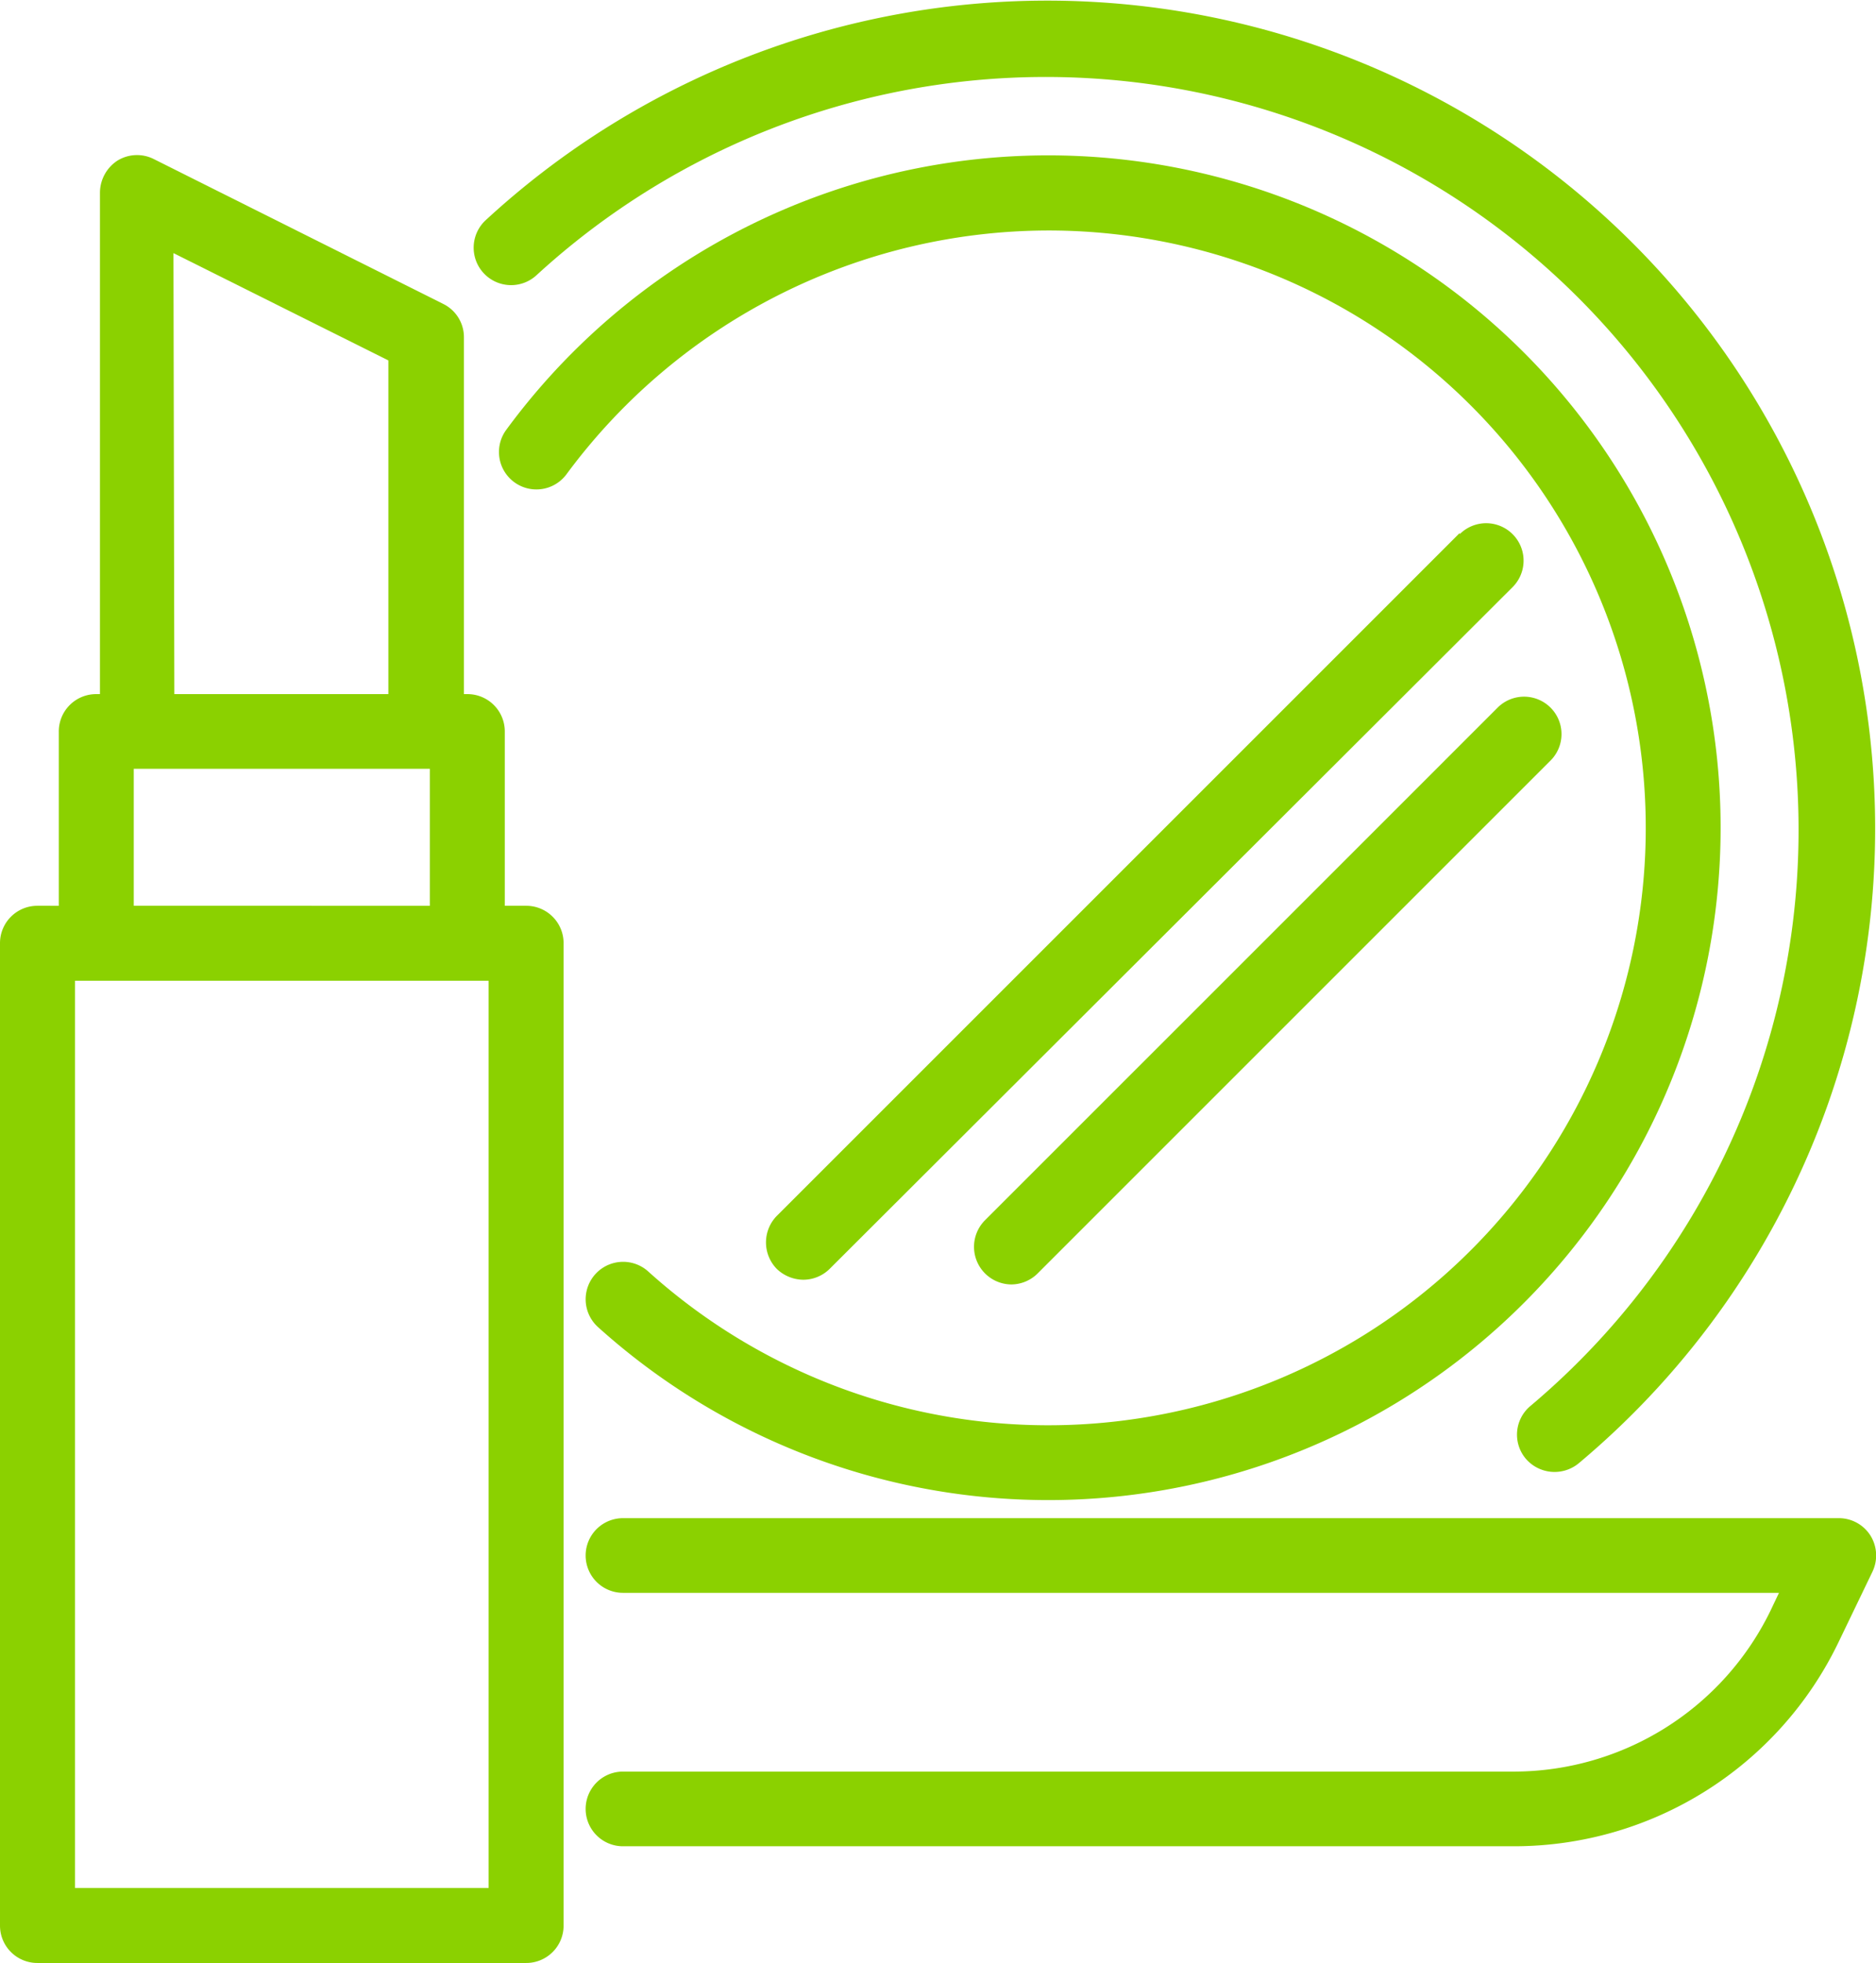<svg xmlns="http://www.w3.org/2000/svg" xmlns:xlink="http://www.w3.org/1999/xlink" viewBox="0 0 63.81 66.77"><defs><style>.cls-1{fill:none;}.cls-2{clip-path:url(#clip-path);}.cls-3{fill:#8bd100;}</style><clipPath id="clip-path" transform="translate(0 -0.03)"><rect class="cls-1" width="63.84" height="67"/></clipPath></defs><title>Asset 14</title><g id="Layer_2" data-name="Layer 2"><g id="Layer_1-2" data-name="Layer 1"><g class="cls-2"><path class="cls-3" d="M17.9,30.84h-.73V24.91a1.27,1.27,0,0,0-1.28-1.27h-.11V11.5a1.26,1.26,0,0,0-.7-1.13L5.23,5.44A1.27,1.27,0,0,0,4,5.49a1.31,1.31,0,0,0-.6,1.09V23.64H3.28A1.27,1.27,0,0,0,2,24.91v5.93H1.27A1.27,1.27,0,0,0,0,32.11V65.52A1.27,1.27,0,0,0,1.27,66.8H17.9a1.27,1.27,0,0,0,1.27-1.28V32.11a1.27,1.27,0,0,0-1.27-1.27Zm-12-22.2,7.31,3.65V23.64H5.93ZM4.55,26.18H14.62v4.66H4.55ZM16.62,64.25H2.55V33.39H16.62Z" transform="translate(0 -0.03)"/><path class="cls-3" d="M62.53,51.67H21.19a1.27,1.27,0,1,0,0,2.54H60.51l-.29.61a9.72,9.72,0,0,1-8.7,5.47H21.19a1.27,1.27,0,0,0,0,2.54H51.52a12.25,12.25,0,0,0,11-6.91l1.17-2.43a1.28,1.28,0,0,0-.07-1.23,1.27,1.27,0,0,0-1.08-.59Z" transform="translate(0 -0.03)"/></g><path class="cls-3" d="M18.25,9.39A25.61,25.61,0,1,1,52.06,47.85a1.27,1.27,0,0,0-.16,1.8,1.29,1.29,0,0,0,1.79.16A28.16,28.16,0,1,0,16.52,7.52a1.27,1.27,0,0,0,1.73,1.87Z" transform="translate(0 -0.03)"/><path class="cls-3" d="M35.65,7.87a20.32,20.32,0,1,1-13.6,35.41,1.27,1.27,0,0,0-1.71,1.89,22.87,22.87,0,1,0-3.12-30.52,1.27,1.27,0,1,0,2.05,1.51A20.41,20.41,0,0,1,35.65,7.87Z" transform="translate(0 -0.03)"/><path class="cls-3" d="M49.65,18.16,26.42,41.39a1.29,1.29,0,0,0,0,1.8,1.32,1.32,0,0,0,.9.37,1.28,1.28,0,0,0,.9-.37L51.45,20a1.27,1.27,0,0,0-1.8-1.8Z" transform="translate(0 -0.03)"/><path class="cls-3" d="M33.5,41.54a1.28,1.28,0,0,0,.9,2.18,1.28,1.28,0,0,0,.9-.38L52.74,25.9a1.27,1.27,0,1,0-1.8-1.8Z" transform="translate(0 -0.03)"/></g></g></svg>